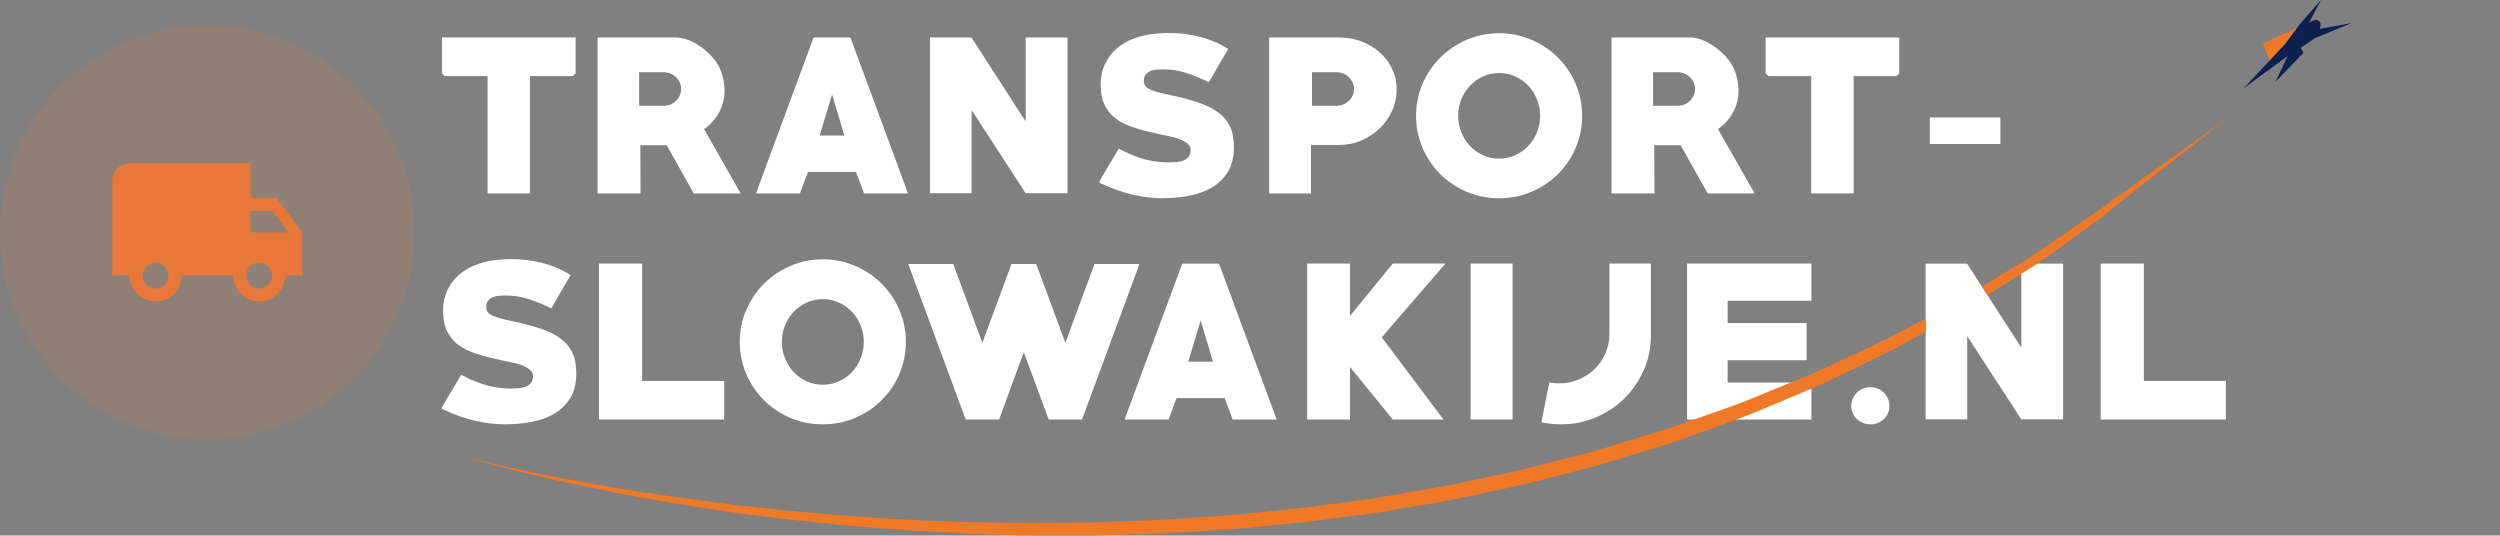 <?xml version="1.0" encoding="UTF-8"?>
<svg id="Transheroes" xmlns="http://www.w3.org/2000/svg" viewBox="0 0 696.59 149.21">
  <rect x="0" y="0" width="696.59" height="149.21" fill="#808080" stroke="none"/>
  <defs>
    <style>
      .cls-1 {
        fill: #ef7926;
      }

      .cls-1, .cls-2, .cls-3, .cls-4, .cls-5 {
        stroke-width: 0px;
      }

      .cls-2 {
        fill: #e7783a;
      }

      .cls-3 {
        fill: rgba(231, 120, 58, .15);
      }

      .cls-4 {
        fill: #0e2050;
      }

      .cls-5 {
        fill: #fff;
      }
    </style>
  </defs>
  <g>
    <path class="cls-5" d="M159.61,21.19h-11.93v32.7h-11.82V21.19h-11.93l-.78-.78v-9.97h37.24v9.97l-.78.78Z"/>
    <path class="cls-5" d="M193.32,53.9l-7.56-13.44h-7.34l.06,13.44h-11.98V10.44h21.78c1.04,0,2.11.2,3.19.59,1.08.39,2.13.92,3.14,1.57,1.01.65,1.94,1.39,2.8,2.21.86.82,1.59,1.66,2.18,2.52.75,1.08,1.32,2.34,1.71,3.78.39,1.44.59,2.81.59,4.12,0,2.17-.5,4.18-1.51,6.05-1.01,1.87-2.41,3.44-4.2,4.7l10.19,17.92h-13.05ZM184.87,20.13h-6.78v9.35h6.78c.67,0,1.31-.12,1.9-.36.6-.24,1.12-.57,1.57-1,.45-.43.8-.92,1.06-1.48.26-.56.39-1.17.39-1.84s-.13-1.28-.39-1.84c-.26-.56-.62-1.05-1.06-1.48-.45-.43-.97-.76-1.57-1-.6-.24-1.23-.36-1.9-.36Z"/>
    <path class="cls-5" d="M240.75,53.9l-2.24-5.99h-13.38l-2.24,5.99h-12.26l16.07-43.46h10.25l16.07,43.46h-12.26ZM231.85,26.29l-3.47,11.48h6.89l-3.42-11.48Z"/>
    <path class="cls-5" d="M285.78,53.84l-15.06-23.18v23.18h-11.59V10.44h11.54l15.12,23.41V10.44h11.65v43.4h-11.65Z"/>
    <path class="cls-5" d="M324.14,55.24c-2.91,0-5.8-.34-8.65-1.03-2.86-.69-5.59-1.64-8.2-2.87-.08,0-.26-.07-.56-.22-.3-.19-.45-.31-.45-.39,0-.04.07-.19.22-.45.15-.26.34-.58.56-.98.22-.39.48-.83.78-1.34s.6-1.01.9-1.53c.63-1.04,1.23-2.03,1.79-2.96.56-.93.95-1.6,1.18-2.02.49.19.95.41,1.4.67,2.02,1.01,4.04,1.78,6.08,2.32,2.03.54,4.19.81,6.47.81.63,0,1.32-.03,2.04-.08s1.39-.2,1.99-.42c.6-.22,1.09-.57,1.48-1.04.39-.47.59-1.13.59-1.99,0-.41-.11-.78-.34-1.09-.22-.32-.5-.6-.84-.84s-.69-.46-1.06-.65c-.37-.19-.73-.34-1.06-.45-.78-.3-1.59-.52-2.41-.67-.82-.15-1.64-.32-2.46-.51-1.08-.26-2.15-.5-3.19-.73-1.04-.22-2.05-.49-3.02-.78-1.01-.3-1.97-.63-2.88-.98-.92-.35-1.76-.77-2.55-1.26-1.61-.97-2.88-2.27-3.84-3.9-.95-1.63-1.43-3.79-1.43-6.48,0-.93.1-1.88.31-2.83.2-.95.51-1.86.92-2.72.82-1.72,1.88-3.14,3.19-4.26s2.75-2,4.34-2.64c1.59-.64,3.26-1.08,5.01-1.35,1.75-.26,3.51-.39,5.26-.39,2.88,0,5.71.35,8.51,1.04,2.8.69,5.47,1.83,8.01,3.41-.93,1.58-1.84,3.12-2.72,4.64-.88,1.52-1.76,3.06-2.66,4.63-2.17-1.04-4.27-1.9-6.3-2.58-2.04-.67-4.23-1.01-6.58-1.01-.56,0-1.15.03-1.76.08-.62.06-1.19.2-1.71.42-.52.22-.95.55-1.29.98s-.5,1-.5,1.7c0,.52.11.97.34,1.34.26.41.74.77,1.43,1.09.69.32,1.54.61,2.55.87,1.01.26,2.11.51,3.3.75,1.19.24,2.45.53,3.75.87,1.27.34,2.55.72,3.84,1.15s2.5.95,3.64,1.57c1.14.61,2.16,1.34,3.05,2.18.9.84,1.6,1.84,2.13,2.99.41.86.69,1.78.84,2.77.15.99.22,1.97.22,2.94,0,2.83-.58,5.16-1.74,6.99-1.16,1.83-2.67,3.27-4.54,4.33-1.87,1.06-3.98,1.81-6.33,2.24-2.35.43-4.7.64-7.06.64Z"/>
    <path class="cls-5" d="M373.19,40.4h-7.9v13.5h-11.65V10.44h19.54c2.09,0,4.1.36,6.02,1.06,1.92.71,3.62,1.7,5.1,2.97,1.47,1.27,2.65,2.8,3.53,4.59.88,1.79,1.32,3.75,1.32,5.88s-.44,4.18-1.32,6.05c-.88,1.87-2.05,3.5-3.53,4.9-1.48,1.4-3.17,2.5-5.1,3.3-1.92.8-3.93,1.2-6.02,1.2ZM372.35,20.13h-6.78v9.35h6.78c.67,0,1.31-.12,1.9-.36.6-.24,1.12-.57,1.57-1,.45-.43.8-.92,1.06-1.48.26-.56.39-1.17.39-1.84s-.13-1.28-.39-1.84c-.26-.56-.62-1.05-1.06-1.48-.45-.43-.97-.76-1.57-1-.6-.24-1.23-.36-1.9-.36Z"/>
    <path class="cls-5" d="M417.71,55.24c-3.21,0-6.22-.6-9.02-1.79-2.8-1.19-5.25-2.83-7.34-4.9-2.09-2.07-3.74-4.51-4.96-7.31-1.21-2.8-1.82-5.79-1.82-8.96s.61-6.16,1.82-8.96c1.21-2.8,2.87-5.24,4.96-7.31,2.09-2.07,4.54-3.71,7.34-4.93,2.8-1.21,5.8-1.82,9.02-1.82s6.17.61,8.99,1.82c2.82,1.21,5.27,2.86,7.36,4.93,2.09,2.07,3.74,4.51,4.96,7.31,1.21,2.8,1.82,5.79,1.82,8.96s-.61,6.16-1.82,8.96c-1.21,2.8-2.87,5.24-4.96,7.31-2.09,2.07-4.55,3.71-7.36,4.9-2.82,1.19-5.81,1.79-8.99,1.79ZM417.71,20.35c-1.64,0-3.16.33-4.56.98-1.4.65-2.6,1.52-3.61,2.6-1.01,1.08-1.8,2.34-2.38,3.78-.58,1.44-.87,2.96-.87,4.56s.29,3.08.87,4.54,1.37,2.73,2.38,3.81c1.01,1.08,2.21,1.95,3.61,2.6,1.4.65,2.92.98,4.56.98s3.16-.33,4.56-.98c1.4-.65,2.6-1.52,3.61-2.6,1.01-1.08,1.8-2.35,2.38-3.81.58-1.46.87-2.97.87-4.54s-.29-3.13-.87-4.56c-.58-1.44-1.37-2.7-2.38-3.78-1.01-1.08-2.21-1.95-3.61-2.6-1.4-.65-2.92-.98-4.56-.98Z"/>
    <path class="cls-5" d="M475.84,53.9l-7.56-13.44h-7.34l.06,13.44h-11.98V10.44h21.78c1.04,0,2.11.2,3.19.59,1.08.39,2.13.92,3.14,1.57,1.01.65,1.94,1.39,2.8,2.21.86.82,1.59,1.66,2.18,2.52.75,1.08,1.32,2.34,1.71,3.78.39,1.44.59,2.81.59,4.12,0,2.17-.5,4.18-1.51,6.05-1.01,1.87-2.41,3.44-4.2,4.7l10.19,17.92h-13.05ZM467.38,20.13h-6.78v9.35h6.78c.67,0,1.31-.12,1.9-.36.6-.24,1.12-.57,1.57-1,.45-.43.8-.92,1.06-1.48.26-.56.39-1.17.39-1.84s-.13-1.28-.39-1.84c-.26-.56-.62-1.05-1.06-1.48-.45-.43-.97-.76-1.57-1-.6-.24-1.23-.36-1.9-.36Z"/>
    <path class="cls-5" d="M528.42,21.19h-11.93v32.7h-11.82V21.19h-11.93l-.78-.78v-9.97h37.24v9.97l-.78.78Z"/>
    <path class="cls-5" d="M537.72,40.12v-7.39h19.66v7.39h-19.66Z"/>
    <path class="cls-5" d="M140.91,118.24c-2.91,0-5.8-.34-8.65-1.03s-5.59-1.64-8.2-2.87c-.08,0-.26-.07-.56-.22-.3-.19-.45-.32-.45-.39,0-.04.07-.19.22-.45.15-.26.34-.58.56-.97.22-.39.48-.83.78-1.34.3-.5.6-1.01.9-1.53.63-1.04,1.23-2.03,1.79-2.96.56-.93.95-1.6,1.18-2.02.48.19.95.41,1.4.67,2.02,1.01,4.04,1.78,6.08,2.32,2.03.54,4.19.81,6.47.81.63,0,1.32-.03,2.04-.08.73-.06,1.39-.2,1.99-.42.6-.22,1.09-.57,1.48-1.04s.59-1.13.59-1.99c0-.41-.11-.78-.34-1.09s-.5-.6-.84-.84-.69-.46-1.06-.65c-.37-.19-.73-.34-1.06-.45-.78-.3-1.59-.52-2.41-.67-.82-.15-1.64-.32-2.46-.51-1.08-.26-2.15-.5-3.19-.73-1.05-.22-2.05-.49-3.02-.78-1.01-.3-1.97-.63-2.88-.98-.92-.35-1.76-.77-2.55-1.26-1.61-.97-2.88-2.27-3.84-3.9-.95-1.63-1.43-3.79-1.43-6.48,0-.93.1-1.88.31-2.83.2-.95.51-1.86.92-2.72.82-1.72,1.88-3.14,3.19-4.26,1.31-1.12,2.75-2,4.34-2.64,1.59-.64,3.26-1.08,5.01-1.35,1.75-.26,3.51-.39,5.26-.39,2.87,0,5.71.35,8.51,1.04,2.8.7,5.47,1.83,8.01,3.41-.93,1.58-1.84,3.12-2.72,4.64-.88,1.52-1.76,3.06-2.66,4.63-2.17-1.04-4.27-1.9-6.3-2.58-2.04-.67-4.23-1.01-6.58-1.01-.56,0-1.15.03-1.76.08-.62.06-1.19.2-1.71.42-.52.22-.95.55-1.29.98s-.5,1-.5,1.71c0,.52.11.97.34,1.34.26.41.74.77,1.43,1.09.69.32,1.54.61,2.55.87,1.01.26,2.11.51,3.3.75,1.19.24,2.44.53,3.75.87,1.27.34,2.55.72,3.84,1.15,1.29.43,2.5.95,3.64,1.57,1.14.61,2.16,1.34,3.05,2.18.9.84,1.6,1.84,2.13,2.99.41.86.69,1.78.84,2.77.15.99.22,1.97.22,2.93,0,2.83-.58,5.16-1.74,6.99-1.16,1.83-2.67,3.27-4.54,4.33-1.87,1.06-3.98,1.81-6.33,2.24s-4.7.64-7.06.64Z"/>
    <path class="cls-5" d="M166.89,116.9v-43.46h12.04v32.7h22.85v10.75h-34.89Z"/>
    <path class="cls-5" d="M229.27,118.24c-3.21,0-6.22-.6-9.02-1.79-2.8-1.19-5.25-2.83-7.34-4.9-2.09-2.07-3.74-4.51-4.96-7.31-1.21-2.8-1.82-5.79-1.82-8.96s.61-6.16,1.82-8.96c1.21-2.8,2.86-5.24,4.96-7.31,2.09-2.07,4.54-3.71,7.34-4.93,2.8-1.21,5.81-1.82,9.02-1.82s6.17.61,8.99,1.82c2.82,1.21,5.27,2.86,7.36,4.93,2.09,2.07,3.74,4.51,4.96,7.31,1.21,2.8,1.82,5.79,1.82,8.96s-.61,6.16-1.82,8.96c-1.21,2.8-2.87,5.24-4.96,7.31-2.09,2.07-4.55,3.71-7.36,4.9-2.82,1.19-5.82,1.79-8.99,1.79ZM229.27,83.35c-1.64,0-3.16.33-4.56.98-1.4.65-2.6,1.52-3.61,2.6-1.01,1.08-1.8,2.34-2.38,3.78-.58,1.44-.87,2.96-.87,4.56s.29,3.08.87,4.54c.58,1.46,1.37,2.73,2.38,3.81,1.01,1.08,2.21,1.95,3.61,2.6s2.92.98,4.56.98,3.16-.33,4.56-.98,2.6-1.52,3.61-2.6c1.01-1.08,1.8-2.35,2.38-3.81.58-1.46.87-2.97.87-4.54s-.29-3.13-.87-4.56c-.58-1.44-1.37-2.7-2.38-3.78-1.01-1.08-2.21-1.95-3.61-2.6-1.4-.65-2.92-.98-4.56-.98Z"/>
    <path class="cls-5" d="M301.51,116.9h-9.3l-6.94-18.76-6.89,18.76h-9.3l-16.02-43.34h12.54l8.12,21.95,8.12-21.95h6.89l8.12,21.95,8.12-21.95h12.54l-16.02,43.34Z"/>
    <path class="cls-5" d="M343.46,116.9l-2.24-5.99h-13.38l-2.24,5.99h-12.26l16.07-43.46h10.25l16.07,43.46h-12.26ZM334.55,89.29l-3.47,11.48h6.89l-3.42-11.48Z"/>
    <path class="cls-5" d="M385.01,93.99l17.19,22.9h-14.11l-11.93-14.62v14.62h-11.93v-43.46h11.93v14.62l11.93-14.62h14.67l-17.75,20.55Z"/>
    <path class="cls-5" d="M409.76,116.9v-43.46h11.7v43.46h-11.7Z"/>
    <path class="cls-5" d="M459.99,93.49c0,3.44-.66,6.66-1.99,9.66-1.33,3.01-3.13,5.63-5.4,7.87-2.28,2.24-4.94,4-7.98,5.29s-6.28,1.93-9.72,1.93c-.86,0-1.73-.05-2.6-.14-.88-.09-1.82-.23-2.83-.42l2.24-11.14c.56.11,1.06.19,1.51.22.45.04.88.06,1.29.06,1.9,0,3.7-.36,5.4-1.09,1.7-.73,3.18-1.71,4.45-2.94,1.27-1.23,2.27-2.69,3-4.37.73-1.68,1.09-3.47,1.09-5.38v-19.6h11.54v20.05Z"/>
    <path class="cls-5" d="M470.07,116.9v-43.46h34.66v10.36h-23.35v6.22h22.01v10.36h-22.01v6.22h23.35v10.3h-34.66Z"/>
    <path class="cls-5" d="M521.14,118.24c-.71,0-1.39-.13-2.04-.39-.65-.26-1.22-.63-1.71-1.09-.49-.47-.87-1.01-1.15-1.62-.28-.62-.42-1.3-.42-2.04,0-.71.14-1.38.42-2.02s.66-1.19,1.15-1.68c.48-.49,1.05-.86,1.71-1.12.65-.26,1.33-.39,2.04-.39s1.39.13,2.04.39c.65.26,1.22.63,1.71,1.12.48.49.87,1.04,1.15,1.68.28.63.42,1.31.42,2.02,0,1.46-.52,2.68-1.57,3.67-1.05.99-2.3,1.48-3.75,1.48Z"/>
    <path class="cls-5" d="M563.2,116.84l-15.06-23.18v23.18h-11.59v-43.4h11.54l15.12,23.41v-23.41h11.65v43.4h-11.65Z"/>
    <path class="cls-5" d="M585.32,116.9v-43.46h12.04v32.7h22.85v10.75h-34.89Z"/>
  </g>
  <path class="cls-3" d="M57.76,7h0c31.9,0,57.76,25.86,57.76,57.76h0c0,31.9-25.86,57.76-57.76,57.76h0C25.86,122.51,0,96.66,0,64.76h0C0,32.86,25.86,7,57.76,7Z"/>
  <path class="cls-2" d="M77.01,55.13h-7.22v-9.63h-33.69c-2.65,0-4.81,2.17-4.81,4.81v26.47h4.81c0,3.99,3.22,7.22,7.22,7.22s7.22-3.22,7.22-7.22h14.44c0,3.99,3.22,7.22,7.22,7.22s7.22-3.22,7.22-7.22h4.81v-12.03l-7.22-9.63ZM43.32,80.4c-2,0-3.61-1.61-3.61-3.61s1.61-3.61,3.61-3.61,3.61,1.61,3.61,3.61-1.61,3.61-3.61,3.61ZM75.81,58.74l4.72,6.02h-10.73v-6.02h6.02ZM72.2,80.4c-2,0-3.61-1.61-3.61-3.61s1.61-3.61,3.61-3.61,3.61,1.61,3.61,3.61-1.61,3.61-3.61,3.61Z"/>
  <g>
    <path class="cls-1" d="M596.57,50.07c-.53.38-2.72,2.16-5.91,4.25-.86.57-1.3.92-1.75,1.19.08.26.18.58.26.82.09.26.24.76.33,1.05.41-.27,1.45-1.28,2.2-1.82,1.09-.77,1.78-1.33,3.19-2.45.85-.67,1.71-1.34,2.56-2.01l22.77-17.87s-8.6,6.12-23.65,16.83Z"/>
    <path class="cls-1" d="M630.54,12.17c.62,1.58,1.24,3.16,1.86,4.74,1.4-1.5,2.81-2.99,4.21-4.49,1.18-1.58,2.36-3.16,3.54-4.75-3.2,1.5-6.41,2.99-9.61,4.49Z"/>
    <path class="cls-4" d="M655.2,6.42l-8.87,1.64c.39-.81.39-1.64-.1-2.12-.66-.64-1.95-.38-2.94.57l3.42-6.51-5.76,6.57-4.39,5.88-11.45,12.18,12.31-9.01-3.38,7.16,7.77-8.04-.77-1.41,3.88-2.64,10.28-4.27Z"/>
    <path class="cls-1" d="M536.56,88.69c-1.61.86-1.88,1-3.51,1.88-1.48.79-2.98,1.59-4.48,2.39-1.49.82-3.01,1.62-4.63,2.33-3.18,1.48-6.4,2.98-9.65,4.5-3.28,1.49-6.5,3.1-9.88,4.57-3.43,1.41-6.9,2.82-10.4,4.26-3.52,1.4-6.97,2.94-10.62,4.26-3.67,1.29-7.36,2.59-11.07,3.9-7.34,2.75-15.14,4.95-22.89,7.33-1.94.59-3.89,1.18-5.84,1.77-1.99.51-3.99,1.02-5.99,1.53-4,1.02-8.01,2.04-12.03,3.07-2,.54-4.04.98-6.1,1.4l-6.15,1.3c-4.11.84-8.19,1.79-12.34,2.54l-12.48,2.15-6.23,1.08-6.29.84c-4.19.56-8.37,1.12-12.54,1.68-4.18.5-8.39.85-12.56,1.28-8.33.94-16.68,1.35-24.9,1.94-2.05.16-4.11.25-6.16.31-2.05.08-4.1.15-6.13.23-2.04.08-4.07.15-6.09.23-2.02.09-4.04.14-6.05.14-8.04.06-15.94.19-23.68,0-3.87-.08-7.7-.06-11.48-.23-3.78-.15-7.51-.31-11.19-.46-3.69-.11-7.31-.41-10.88-.62-3.57-.25-7.09-.42-10.54-.73-6.89-.62-13.57-1.13-19.94-1.89-12.76-1.34-24.38-2.98-34.66-4.51-10.25-1.62-19.15-3.2-26.41-4.67-7.27-1.46-12.95-2.68-16.8-3.6-3.85-.89-5.88-1.44-5.88-1.44,0,0,1.98.62,5.78,1.65,3.79,1.04,9.37,2.52,16.59,4.15,7.21,1.67,16.04,3.49,26.25,5.39,10.23,1.82,21.82,3.79,34.63,5.3,6.38.87,13.08,1.49,20.01,2.23,3.46.37,7.01.59,10.59.9,3.59.28,7.23.63,10.94.81,3.71.21,7.47.43,11.27.65,3.8.24,7.67.27,11.57.42,7.8.35,15.79.25,23.91.26,2.03.02,4.07-.01,6.11-.09,2.05-.06,4.1-.12,6.16-.18,2.06-.06,4.13-.12,6.2-.18,2.08-.05,4.16-.12,6.24-.26,8.33-.52,16.79-.88,25.23-1.82,4.23-.42,8.49-.77,12.73-1.26,4.23-.55,8.47-1.11,12.72-1.67l6.38-.84,6.32-1.07,12.66-2.15c4.21-.77,8.33-1.74,12.5-2.6l6.23-1.33c2.08-.43,4.15-.88,6.17-1.44,4.07-1.05,8.13-2.1,12.18-3.15,2.03-.52,4.05-1.05,6.07-1.57,1.97-.6,3.95-1.21,5.91-1.81,3.93-1.21,7.85-2.41,11.75-3.6l2.91-.9c.96-.31,1.89-.68,2.84-1.01,1.88-.68,3.76-1.36,5.63-2.04,3.74-1.36,7.46-2.71,11.16-4.05,3.67-1.37,7.15-2.96,10.69-4.4,3.52-1.48,7.01-2.95,10.46-4.4,3.41-1.5,6.64-3.17,9.9-4.74,3.24-1.59,6.45-3.16,9.62-4.71,1.61-.75,3.12-1.58,4.61-2.43,1.49-.84,2.98-1.67,4.46-2.49.69-.39.41-.23,1.09-.61,0-1.4,0-1.71-.01-3.69Z"/>
    <path class="cls-1" d="M589.24,56.52s-.29-.87-.32-1.01c-.62.47-.89.65-1.56,1.19h0s-1.02.81-2.1,1.55c-2.03,1.39-4.12,2.81-6.26,4.28-4.3,2.91-8.69,6.08-13.44,9.23-4.47,2.72-8.56,5.16-13.34,8.08.62,1.12.97,1.55,1.5,2.39,5.03-3.21,9.3-5.77,13.98-8.75,4.68-3.27,9.04-6.5,13.22-9.54.91-.66,3.19-2.23,6.07-4.47,1.87-1.46,2.52-2.11,2.54-2.09,0,0-.26-.8-.27-.86Z"/>
  </g>
</svg>